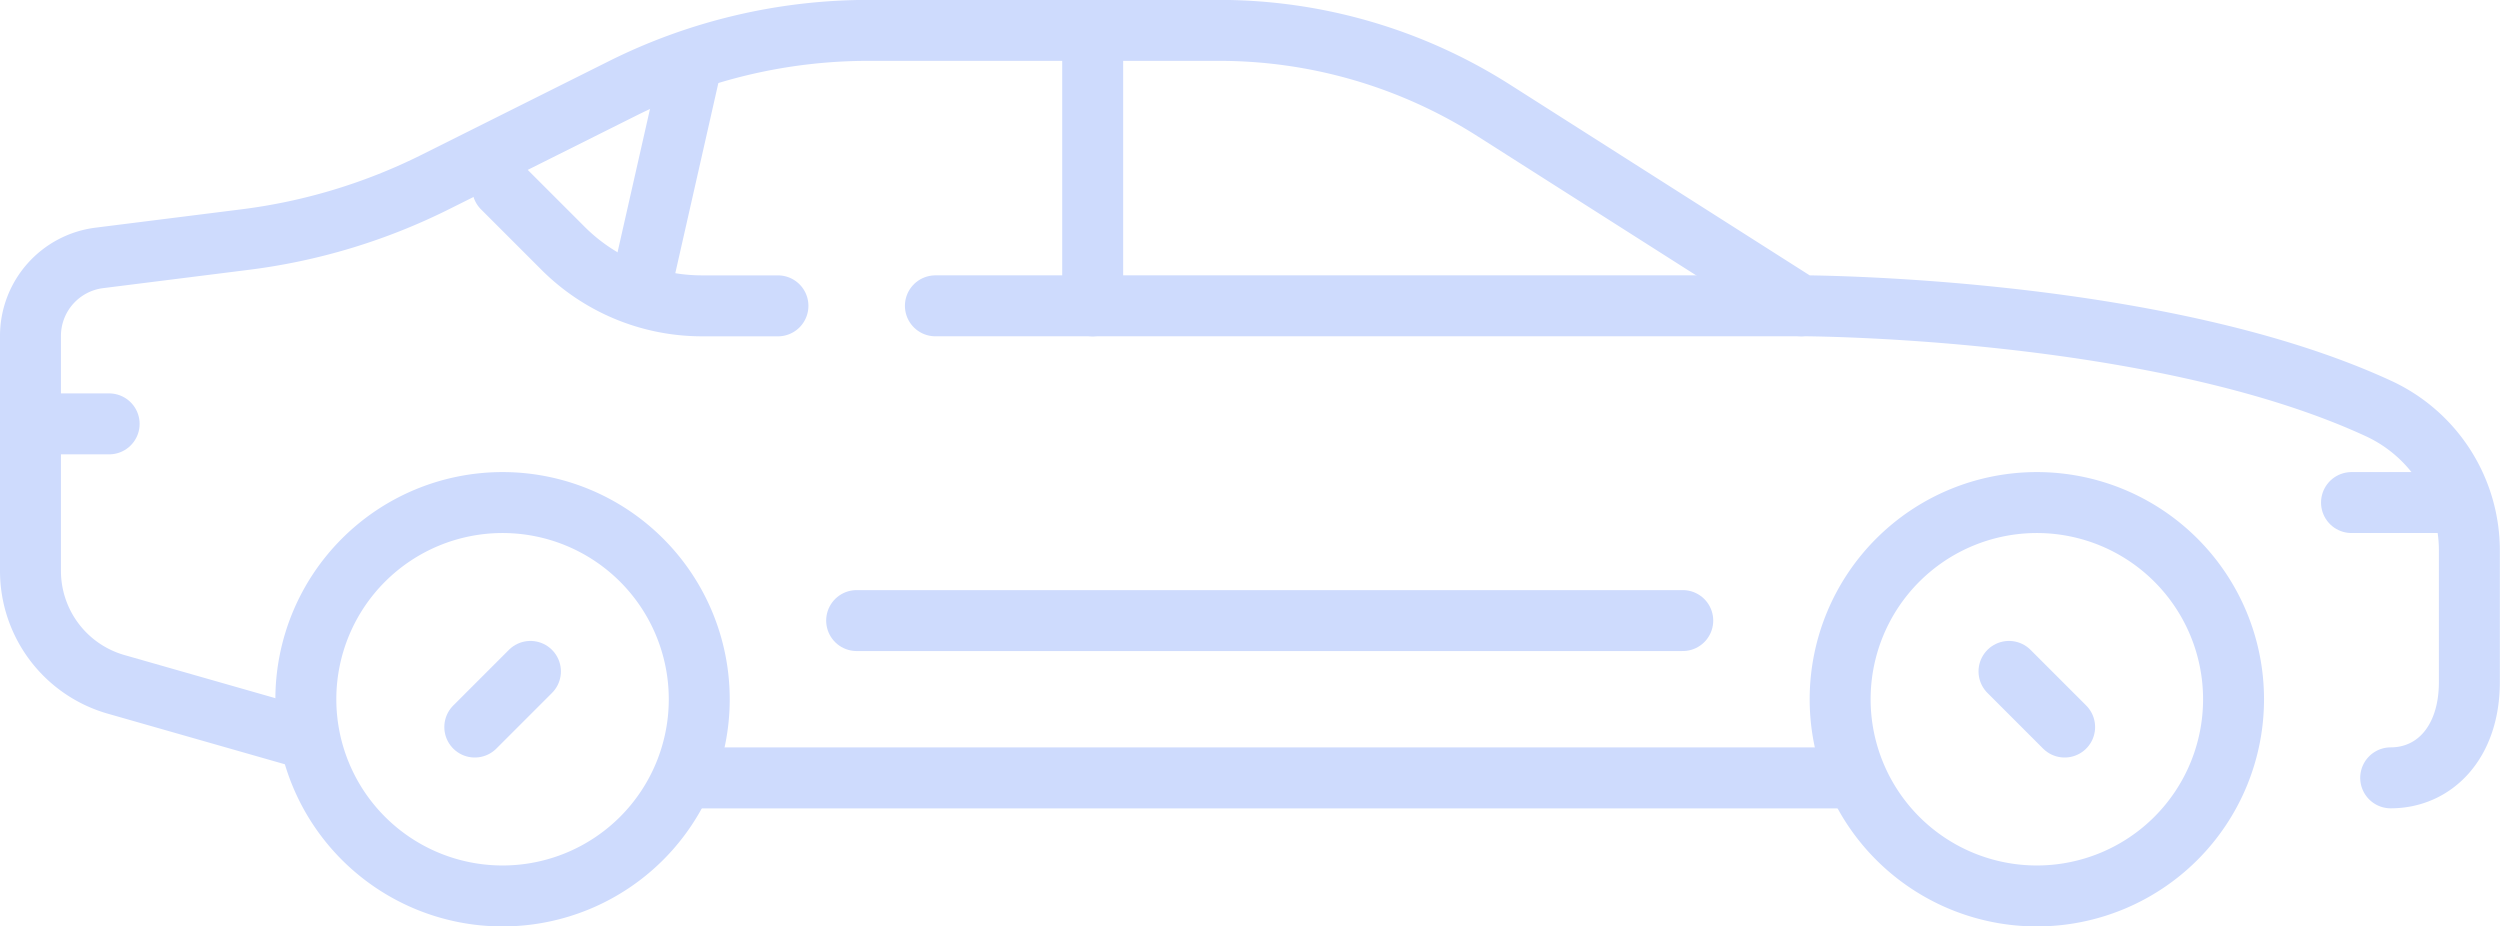 <svg xmlns="http://www.w3.org/2000/svg" width="82.041" height="30.402" viewBox="0 0 82.041 30.402">
  <g id="Group_524" data-name="Group 524" transform="translate(-611.105 -2797.028)">
    <path id="path27" d="M-93.971-46.986a6.455,6.455,0,0,1-6.455,6.455,6.455,6.455,0,0,1-6.455-6.455,6.455,6.455,0,0,1,6.455-6.455A6.455,6.455,0,0,1-93.971-46.986Z" transform="translate(728.023 2866.961)" fill="none" stroke="#cedbfd" stroke-linecap="round" stroke-linejoin="round" stroke-miterlimit="10" stroke-width="2"/>
    <path id="path31" d="M0,0H37.438" transform="translate(634.053 2822.556)" fill="none" stroke="#cedbfd" stroke-linecap="round" stroke-linejoin="round" stroke-miterlimit="10" stroke-width="2"/>
    <path id="path35" d="M-13.289,0l-1.826,1.826" transform="translate(641.801 2819.061)" fill="none" stroke="#cedbfd" stroke-linecap="round" stroke-linejoin="round" stroke-miterlimit="10" stroke-width="2"/>
    <path id="path39" d="M-93.971-46.986a6.455,6.455,0,0,1-6.455,6.455,6.455,6.455,0,0,1-6.455-6.455,6.455,6.455,0,0,1,6.455-6.455A6.455,6.455,0,0,1-93.971-46.986Z" transform="translate(778.373 2866.961)" fill="none" stroke="#cedbfd" stroke-linecap="round" stroke-linejoin="round" stroke-miterlimit="10" stroke-width="2"/>
    <path id="path43" d="M0,0,1.826,1.826" transform="translate(677.033 2819.061)" fill="none" stroke="#cedbfd" stroke-linecap="round" stroke-linejoin="round" stroke-miterlimit="10" stroke-width="2"/>
    <path id="path47" d="M-65.78-169.149l-6.228-1.779a3.873,3.873,0,0,1-2.809-3.724v-7.709a2.582,2.582,0,0,1,2.262-2.562l4.775-.6a19.363,19.363,0,0,0,6.258-1.895l6.127-3.063a18.073,18.073,0,0,1,8.083-1.908h11.5a16.783,16.783,0,0,1,9.01,2.624l10.078,6.413s11.7,0,19,3.39a5.135,5.135,0,0,1,2.943,4.668v4.286c0,2-1.156,3.148-2.582,3.148" transform="translate(686.922 2990.414)" fill="none" stroke="#cedbfd" stroke-linecap="round" stroke-linejoin="round" stroke-miterlimit="10" stroke-width="2"/>
    <path id="path51" d="M-65.78-28.191h-2.49a6.455,6.455,0,0,1-4.564-1.891l-1.982-1.982" transform="translate(702.414 2835.256)" fill="none" stroke="#cedbfd" stroke-linecap="round" stroke-linejoin="round" stroke-miterlimit="10" stroke-width="2"/>
    <path id="path55" d="M-206.737,0h-28.4" transform="translate(876.938 2807.064)" fill="none" stroke="#cedbfd" stroke-linecap="round" stroke-linejoin="round" stroke-miterlimit="10" stroke-width="2"/>
    <path id="path59" d="M0,0H27.11" transform="translate(639.217 2817.393)" fill="none" stroke="#cedbfd" stroke-linecap="round" stroke-linejoin="round" stroke-miterlimit="10" stroke-width="2"/>
    <path id="path63" d="M0,0H2.582" transform="translate(612.105 2810.938)" fill="none" stroke="#cedbfd" stroke-linecap="round" stroke-linejoin="round" stroke-miterlimit="10" stroke-width="2"/>
    <path id="path67" d="M0,0H3.12" transform="translate(688.273 2813.52)" fill="none" stroke="#cedbfd" stroke-linecap="round" stroke-linejoin="round" stroke-miterlimit="10" stroke-width="2"/>
    <path id="path71" d="M0-65.78v-9.037" transform="translate(646.963 2872.845)" fill="none" stroke="#cedbfd" stroke-linecap="round" stroke-linejoin="round" stroke-miterlimit="10" stroke-width="2"/>
    <path id="path75" d="M0-54.04l1.681-7.424" transform="translate(632.117 2860.579)" fill="none" stroke="#cedbfd" stroke-linecap="round" stroke-linejoin="round" stroke-miterlimit="10" stroke-width="2"/>
  </g>
</svg>
